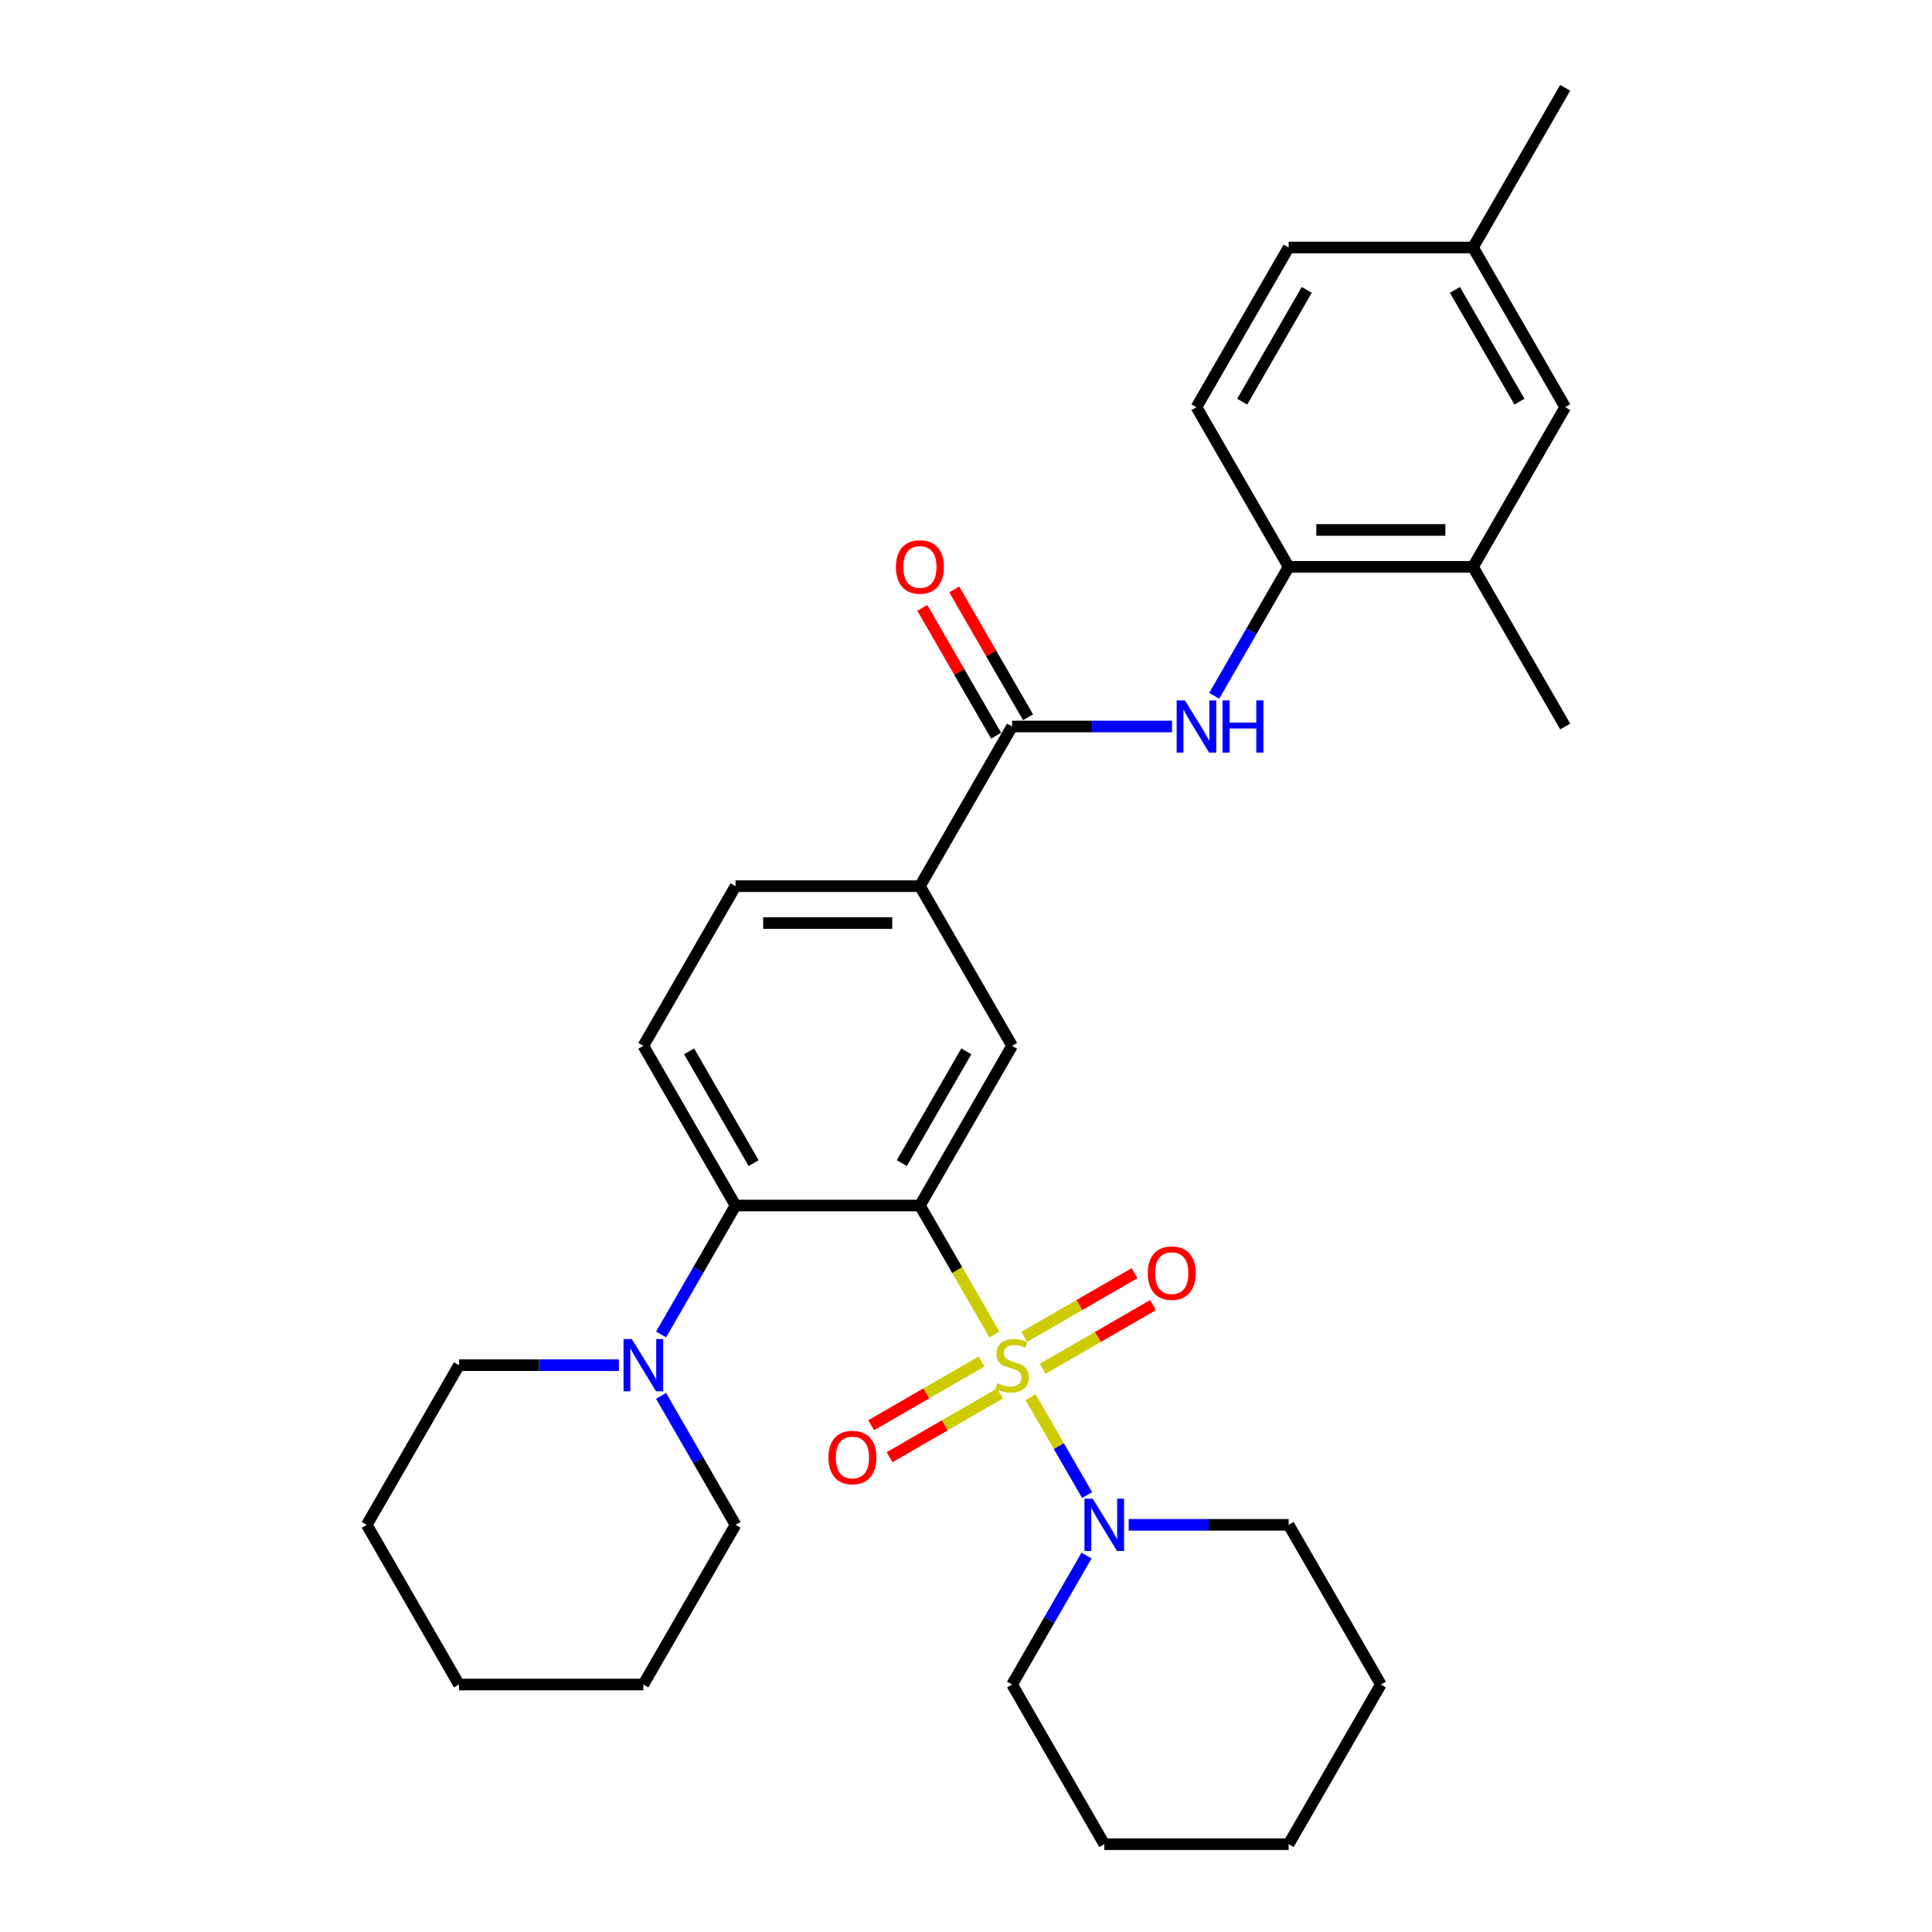 <?xml version='1.0' encoding='iso-8859-1'?>
<svg version='1.1' baseProfile='full'
              xmlns='http://www.w3.org/2000/svg'
                      xmlns:rdkit='http://www.rdkit.org/xml'
                      xmlns:xlink='http://www.w3.org/1999/xlink'
                  xml:space='preserve'
width='1000px' height='1000px' viewBox='0 0 1000 1000'>
<!-- END OF HEADER -->
<rect style='opacity:1.0;fill:#FFFFFF;stroke:none' width='1000' height='1000' x='0' y='0'> </rect>
<path class='bond-0' d='M 514.7,690.751 L 495.421,657.359' style='fill:none;fill-rule:evenodd;stroke:#CCCC00;stroke-width:6px;stroke-linecap:butt;stroke-linejoin:miter;stroke-opacity:1' />
<path class='bond-0' d='M 495.421,657.359 L 476.143,623.967' style='fill:none;fill-rule:evenodd;stroke:#000000;stroke-width:6px;stroke-linecap:butt;stroke-linejoin:miter;stroke-opacity:1' />
<path class='bond-2' d='M 533.433,723.197 L 548.051,748.517' style='fill:none;fill-rule:evenodd;stroke:#CCCC00;stroke-width:6px;stroke-linecap:butt;stroke-linejoin:miter;stroke-opacity:1' />
<path class='bond-2' d='M 548.051,748.517 L 562.67,773.836' style='fill:none;fill-rule:evenodd;stroke:#0000FF;stroke-width:6px;stroke-linecap:butt;stroke-linejoin:miter;stroke-opacity:1' />
<path class='bond-9' d='M 539.68,708.496 L 568.24,692.006' style='fill:none;fill-rule:evenodd;stroke:#CCCC00;stroke-width:6px;stroke-linecap:butt;stroke-linejoin:miter;stroke-opacity:1' />
<path class='bond-9' d='M 568.24,692.006 L 596.801,675.517' style='fill:none;fill-rule:evenodd;stroke:#FF0000;stroke-width:6px;stroke-linecap:butt;stroke-linejoin:miter;stroke-opacity:1' />
<path class='bond-9' d='M 530.137,691.967 L 558.697,675.477' style='fill:none;fill-rule:evenodd;stroke:#CCCC00;stroke-width:6px;stroke-linecap:butt;stroke-linejoin:miter;stroke-opacity:1' />
<path class='bond-9' d='M 558.697,675.477 L 587.258,658.988' style='fill:none;fill-rule:evenodd;stroke:#FF0000;stroke-width:6px;stroke-linecap:butt;stroke-linejoin:miter;stroke-opacity:1' />
<path class='bond-10' d='M 508.035,704.727 L 479.475,721.217' style='fill:none;fill-rule:evenodd;stroke:#CCCC00;stroke-width:6px;stroke-linecap:butt;stroke-linejoin:miter;stroke-opacity:1' />
<path class='bond-10' d='M 479.475,721.217 L 450.914,737.706' style='fill:none;fill-rule:evenodd;stroke:#FF0000;stroke-width:6px;stroke-linecap:butt;stroke-linejoin:miter;stroke-opacity:1' />
<path class='bond-10' d='M 517.578,721.256 L 489.018,737.746' style='fill:none;fill-rule:evenodd;stroke:#CCCC00;stroke-width:6px;stroke-linecap:butt;stroke-linejoin:miter;stroke-opacity:1' />
<path class='bond-10' d='M 489.018,737.746 L 460.457,754.235' style='fill:none;fill-rule:evenodd;stroke:#FF0000;stroke-width:6px;stroke-linecap:butt;stroke-linejoin:miter;stroke-opacity:1' />
<path class='bond-1' d='M 476.143,623.967 L 380.713,623.967' style='fill:none;fill-rule:evenodd;stroke:#000000;stroke-width:6px;stroke-linecap:butt;stroke-linejoin:miter;stroke-opacity:1' />
<path class='bond-3' d='M 476.143,623.967 L 523.857,541.322' style='fill:none;fill-rule:evenodd;stroke:#000000;stroke-width:6px;stroke-linecap:butt;stroke-linejoin:miter;stroke-opacity:1' />
<path class='bond-3' d='M 466.771,602.027 L 500.171,544.176' style='fill:none;fill-rule:evenodd;stroke:#000000;stroke-width:6px;stroke-linecap:butt;stroke-linejoin:miter;stroke-opacity:1' />
<path class='bond-6' d='M 380.713,623.967 L 361.445,657.34' style='fill:none;fill-rule:evenodd;stroke:#000000;stroke-width:6px;stroke-linecap:butt;stroke-linejoin:miter;stroke-opacity:1' />
<path class='bond-6' d='M 361.445,657.34 L 342.177,690.713' style='fill:none;fill-rule:evenodd;stroke:#0000FF;stroke-width:6px;stroke-linecap:butt;stroke-linejoin:miter;stroke-opacity:1' />
<path class='bond-11' d='M 380.713,623.967 L 332.998,541.322' style='fill:none;fill-rule:evenodd;stroke:#000000;stroke-width:6px;stroke-linecap:butt;stroke-linejoin:miter;stroke-opacity:1' />
<path class='bond-11' d='M 390.084,602.027 L 356.684,544.176' style='fill:none;fill-rule:evenodd;stroke:#000000;stroke-width:6px;stroke-linecap:butt;stroke-linejoin:miter;stroke-opacity:1' />
<path class='bond-19' d='M 562.393,805.155 L 543.125,838.528' style='fill:none;fill-rule:evenodd;stroke:#0000FF;stroke-width:6px;stroke-linecap:butt;stroke-linejoin:miter;stroke-opacity:1' />
<path class='bond-19' d='M 543.125,838.528 L 523.857,871.901' style='fill:none;fill-rule:evenodd;stroke:#000000;stroke-width:6px;stroke-linecap:butt;stroke-linejoin:miter;stroke-opacity:1' />
<path class='bond-20' d='M 584.207,789.256 L 625.605,789.256' style='fill:none;fill-rule:evenodd;stroke:#0000FF;stroke-width:6px;stroke-linecap:butt;stroke-linejoin:miter;stroke-opacity:1' />
<path class='bond-20' d='M 625.605,789.256 L 667.002,789.256' style='fill:none;fill-rule:evenodd;stroke:#000000;stroke-width:6px;stroke-linecap:butt;stroke-linejoin:miter;stroke-opacity:1' />
<path class='bond-7' d='M 523.857,541.322 L 476.143,458.678' style='fill:none;fill-rule:evenodd;stroke:#000000;stroke-width:6px;stroke-linecap:butt;stroke-linejoin:miter;stroke-opacity:1' />
<path class='bond-4' d='M 523.857,376.033 L 476.143,458.678' style='fill:none;fill-rule:evenodd;stroke:#000000;stroke-width:6px;stroke-linecap:butt;stroke-linejoin:miter;stroke-opacity:1' />
<path class='bond-5' d='M 523.857,376.033 L 565.255,376.033' style='fill:none;fill-rule:evenodd;stroke:#000000;stroke-width:6px;stroke-linecap:butt;stroke-linejoin:miter;stroke-opacity:1' />
<path class='bond-5' d='M 565.255,376.033 L 606.652,376.033' style='fill:none;fill-rule:evenodd;stroke:#0000FF;stroke-width:6px;stroke-linecap:butt;stroke-linejoin:miter;stroke-opacity:1' />
<path class='bond-13' d='M 532.122,371.262 L 513.019,338.175' style='fill:none;fill-rule:evenodd;stroke:#000000;stroke-width:6px;stroke-linecap:butt;stroke-linejoin:miter;stroke-opacity:1' />
<path class='bond-13' d='M 513.019,338.175 L 493.917,305.088' style='fill:none;fill-rule:evenodd;stroke:#FF0000;stroke-width:6px;stroke-linecap:butt;stroke-linejoin:miter;stroke-opacity:1' />
<path class='bond-13' d='M 515.593,380.805 L 496.49,347.718' style='fill:none;fill-rule:evenodd;stroke:#000000;stroke-width:6px;stroke-linecap:butt;stroke-linejoin:miter;stroke-opacity:1' />
<path class='bond-13' d='M 496.49,347.718 L 477.388,314.631' style='fill:none;fill-rule:evenodd;stroke:#FF0000;stroke-width:6px;stroke-linecap:butt;stroke-linejoin:miter;stroke-opacity:1' />
<path class='bond-8' d='M 628.466,360.134 L 647.734,326.761' style='fill:none;fill-rule:evenodd;stroke:#0000FF;stroke-width:6px;stroke-linecap:butt;stroke-linejoin:miter;stroke-opacity:1' />
<path class='bond-8' d='M 647.734,326.761 L 667.002,293.388' style='fill:none;fill-rule:evenodd;stroke:#000000;stroke-width:6px;stroke-linecap:butt;stroke-linejoin:miter;stroke-opacity:1' />
<path class='bond-21' d='M 320.363,706.612 L 278.966,706.612' style='fill:none;fill-rule:evenodd;stroke:#0000FF;stroke-width:6px;stroke-linecap:butt;stroke-linejoin:miter;stroke-opacity:1' />
<path class='bond-21' d='M 278.966,706.612 L 237.568,706.612' style='fill:none;fill-rule:evenodd;stroke:#000000;stroke-width:6px;stroke-linecap:butt;stroke-linejoin:miter;stroke-opacity:1' />
<path class='bond-22' d='M 342.177,722.51 L 361.445,755.883' style='fill:none;fill-rule:evenodd;stroke:#0000FF;stroke-width:6px;stroke-linecap:butt;stroke-linejoin:miter;stroke-opacity:1' />
<path class='bond-22' d='M 361.445,755.883 L 380.713,789.256' style='fill:none;fill-rule:evenodd;stroke:#000000;stroke-width:6px;stroke-linecap:butt;stroke-linejoin:miter;stroke-opacity:1' />
<path class='bond-14' d='M 476.143,458.678 L 380.713,458.678' style='fill:none;fill-rule:evenodd;stroke:#000000;stroke-width:6px;stroke-linecap:butt;stroke-linejoin:miter;stroke-opacity:1' />
<path class='bond-14' d='M 461.828,477.764 L 395.027,477.764' style='fill:none;fill-rule:evenodd;stroke:#000000;stroke-width:6px;stroke-linecap:butt;stroke-linejoin:miter;stroke-opacity:1' />
<path class='bond-12' d='M 667.002,293.388 L 762.432,293.388' style='fill:none;fill-rule:evenodd;stroke:#000000;stroke-width:6px;stroke-linecap:butt;stroke-linejoin:miter;stroke-opacity:1' />
<path class='bond-12' d='M 681.317,274.302 L 748.117,274.302' style='fill:none;fill-rule:evenodd;stroke:#000000;stroke-width:6px;stroke-linecap:butt;stroke-linejoin:miter;stroke-opacity:1' />
<path class='bond-16' d='M 667.002,293.388 L 619.287,210.744' style='fill:none;fill-rule:evenodd;stroke:#000000;stroke-width:6px;stroke-linecap:butt;stroke-linejoin:miter;stroke-opacity:1' />
<path class='bond-32' d='M 332.998,541.322 L 380.713,458.678' style='fill:none;fill-rule:evenodd;stroke:#000000;stroke-width:6px;stroke-linecap:butt;stroke-linejoin:miter;stroke-opacity:1' />
<path class='bond-15' d='M 762.432,293.388 L 810.147,210.744' style='fill:none;fill-rule:evenodd;stroke:#000000;stroke-width:6px;stroke-linecap:butt;stroke-linejoin:miter;stroke-opacity:1' />
<path class='bond-23' d='M 762.432,293.388 L 810.147,376.033' style='fill:none;fill-rule:evenodd;stroke:#000000;stroke-width:6px;stroke-linecap:butt;stroke-linejoin:miter;stroke-opacity:1' />
<path class='bond-34' d='M 810.147,210.744 L 762.432,128.099' style='fill:none;fill-rule:evenodd;stroke:#000000;stroke-width:6px;stroke-linecap:butt;stroke-linejoin:miter;stroke-opacity:1' />
<path class='bond-34' d='M 786.461,207.89 L 753.06,150.039' style='fill:none;fill-rule:evenodd;stroke:#000000;stroke-width:6px;stroke-linecap:butt;stroke-linejoin:miter;stroke-opacity:1' />
<path class='bond-18' d='M 619.287,210.744 L 667.002,128.099' style='fill:none;fill-rule:evenodd;stroke:#000000;stroke-width:6px;stroke-linecap:butt;stroke-linejoin:miter;stroke-opacity:1' />
<path class='bond-18' d='M 642.973,207.89 L 676.374,150.039' style='fill:none;fill-rule:evenodd;stroke:#000000;stroke-width:6px;stroke-linecap:butt;stroke-linejoin:miter;stroke-opacity:1' />
<path class='bond-17' d='M 762.432,128.099 L 667.002,128.099' style='fill:none;fill-rule:evenodd;stroke:#000000;stroke-width:6px;stroke-linecap:butt;stroke-linejoin:miter;stroke-opacity:1' />
<path class='bond-24' d='M 762.432,128.099 L 810.147,45.455' style='fill:none;fill-rule:evenodd;stroke:#000000;stroke-width:6px;stroke-linecap:butt;stroke-linejoin:miter;stroke-opacity:1' />
<path class='bond-28' d='M 523.857,871.901 L 571.572,954.545' style='fill:none;fill-rule:evenodd;stroke:#000000;stroke-width:6px;stroke-linecap:butt;stroke-linejoin:miter;stroke-opacity:1' />
<path class='bond-25' d='M 667.002,789.256 L 714.717,871.901' style='fill:none;fill-rule:evenodd;stroke:#000000;stroke-width:6px;stroke-linecap:butt;stroke-linejoin:miter;stroke-opacity:1' />
<path class='bond-26' d='M 237.568,706.612 L 189.853,789.256' style='fill:none;fill-rule:evenodd;stroke:#000000;stroke-width:6px;stroke-linecap:butt;stroke-linejoin:miter;stroke-opacity:1' />
<path class='bond-27' d='M 380.713,789.256 L 332.998,871.901' style='fill:none;fill-rule:evenodd;stroke:#000000;stroke-width:6px;stroke-linecap:butt;stroke-linejoin:miter;stroke-opacity:1' />
<path class='bond-30' d='M 714.717,871.901 L 667.002,954.545' style='fill:none;fill-rule:evenodd;stroke:#000000;stroke-width:6px;stroke-linecap:butt;stroke-linejoin:miter;stroke-opacity:1' />
<path class='bond-33' d='M 189.853,789.256 L 237.568,871.901' style='fill:none;fill-rule:evenodd;stroke:#000000;stroke-width:6px;stroke-linecap:butt;stroke-linejoin:miter;stroke-opacity:1' />
<path class='bond-29' d='M 332.998,871.901 L 237.568,871.901' style='fill:none;fill-rule:evenodd;stroke:#000000;stroke-width:6px;stroke-linecap:butt;stroke-linejoin:miter;stroke-opacity:1' />
<path class='bond-31' d='M 571.572,954.545 L 667.002,954.545' style='fill:none;fill-rule:evenodd;stroke:#000000;stroke-width:6px;stroke-linecap:butt;stroke-linejoin:miter;stroke-opacity:1' />
<path  class='atom-0' d='M 516.223 715.887
Q 516.528 716.002, 517.788 716.536
Q 519.048 717.071, 520.422 717.414
Q 521.834 717.72, 523.209 717.72
Q 525.766 717.72, 527.255 716.498
Q 528.743 715.238, 528.743 713.063
Q 528.743 711.574, 527.98 710.658
Q 527.255 709.742, 526.11 709.245
Q 524.964 708.749, 523.056 708.177
Q 520.651 707.451, 519.2 706.764
Q 517.788 706.077, 516.757 704.627
Q 515.765 703.176, 515.765 700.733
Q 515.765 697.336, 518.055 695.236
Q 520.384 693.137, 524.964 693.137
Q 528.095 693.137, 531.645 694.626
L 530.767 697.565
Q 527.522 696.229, 525.079 696.229
Q 522.445 696.229, 520.995 697.336
Q 519.544 698.405, 519.582 700.275
Q 519.582 701.726, 520.307 702.604
Q 521.071 703.481, 522.14 703.978
Q 523.247 704.474, 525.079 705.047
Q 527.522 705.81, 528.972 706.573
Q 530.423 707.337, 531.454 708.902
Q 532.522 710.429, 532.522 713.063
Q 532.522 716.803, 530.003 718.827
Q 527.522 720.812, 523.361 720.812
Q 520.956 720.812, 519.124 720.277
Q 517.33 719.781, 515.192 718.903
L 516.223 715.887
' fill='#CCCC00'/>
<path  class='atom-3' d='M 565.598 775.743
L 574.454 790.058
Q 575.332 791.47, 576.745 794.028
Q 578.157 796.585, 578.233 796.738
L 578.233 775.743
L 581.822 775.743
L 581.822 802.769
L 578.119 802.769
L 568.614 787.119
Q 567.507 785.286, 566.324 783.187
Q 565.179 781.087, 564.835 780.438
L 564.835 802.769
L 561.323 802.769
L 561.323 775.743
L 565.598 775.743
' fill='#0000FF'/>
<path  class='atom-6' d='M 613.313 362.52
L 622.169 376.835
Q 623.047 378.247, 624.46 380.805
Q 625.872 383.362, 625.948 383.515
L 625.948 362.52
L 629.536 362.52
L 629.536 389.546
L 625.834 389.546
L 616.329 373.895
Q 615.222 372.063, 614.039 369.964
Q 612.893 367.864, 612.55 367.215
L 612.55 389.546
L 609.038 389.546
L 609.038 362.52
L 613.313 362.52
' fill='#0000FF'/>
<path  class='atom-6' d='M 632.781 362.52
L 636.446 362.52
L 636.446 374.01
L 650.264 374.01
L 650.264 362.52
L 653.928 362.52
L 653.928 389.546
L 650.264 389.546
L 650.264 377.064
L 636.446 377.064
L 636.446 389.546
L 632.781 389.546
L 632.781 362.52
' fill='#0000FF'/>
<path  class='atom-7' d='M 327.024 693.099
L 335.88 707.413
Q 336.758 708.826, 338.17 711.383
Q 339.583 713.941, 339.659 714.093
L 339.659 693.099
L 343.247 693.099
L 343.247 720.124
L 339.544 720.124
L 330.04 704.474
Q 328.933 702.642, 327.749 700.542
Q 326.604 698.443, 326.261 697.794
L 326.261 720.124
L 322.749 720.124
L 322.749 693.099
L 327.024 693.099
' fill='#0000FF'/>
<path  class='atom-10' d='M 594.096 658.973
Q 594.096 652.484, 597.303 648.857
Q 600.509 645.231, 606.502 645.231
Q 612.495 645.231, 615.702 648.857
Q 618.908 652.484, 618.908 658.973
Q 618.908 665.539, 615.663 669.279
Q 612.419 672.982, 606.502 672.982
Q 600.547 672.982, 597.303 669.279
Q 594.096 665.577, 594.096 658.973
M 606.502 669.928
Q 610.625 669.928, 612.839 667.18
Q 615.091 664.393, 615.091 658.973
Q 615.091 653.667, 612.839 650.995
Q 610.625 648.285, 606.502 648.285
Q 602.38 648.285, 600.127 650.957
Q 597.913 653.629, 597.913 658.973
Q 597.913 664.432, 600.127 667.18
Q 602.38 669.928, 606.502 669.928
' fill='#FF0000'/>
<path  class='atom-11' d='M 428.807 754.403
Q 428.807 747.914, 432.013 744.287
Q 435.22 740.661, 441.213 740.661
Q 447.206 740.661, 450.412 744.287
Q 453.619 747.914, 453.619 754.403
Q 453.619 760.968, 450.374 764.709
Q 447.129 768.412, 441.213 768.412
Q 435.258 768.412, 432.013 764.709
Q 428.807 761.007, 428.807 754.403
M 441.213 765.358
Q 445.335 765.358, 447.549 762.61
Q 449.802 759.823, 449.802 754.403
Q 449.802 749.097, 447.549 746.425
Q 445.335 743.715, 441.213 743.715
Q 437.09 743.715, 434.838 746.387
Q 432.624 749.059, 432.624 754.403
Q 432.624 759.861, 434.838 762.61
Q 437.09 765.358, 441.213 765.358
' fill='#FF0000'/>
<path  class='atom-14' d='M 463.737 293.465
Q 463.737 286.976, 466.943 283.349
Q 470.15 279.723, 476.143 279.723
Q 482.136 279.723, 485.342 283.349
Q 488.548 286.976, 488.548 293.465
Q 488.548 300.03, 485.304 303.771
Q 482.059 307.474, 476.143 307.474
Q 470.188 307.474, 466.943 303.771
Q 463.737 300.069, 463.737 293.465
M 476.143 304.42
Q 480.265 304.42, 482.479 301.672
Q 484.731 298.885, 484.731 293.465
Q 484.731 288.159, 482.479 285.487
Q 480.265 282.777, 476.143 282.777
Q 472.02 282.777, 469.768 285.449
Q 467.554 288.121, 467.554 293.465
Q 467.554 298.923, 469.768 301.672
Q 472.02 304.42, 476.143 304.42
' fill='#FF0000'/>
</svg>
